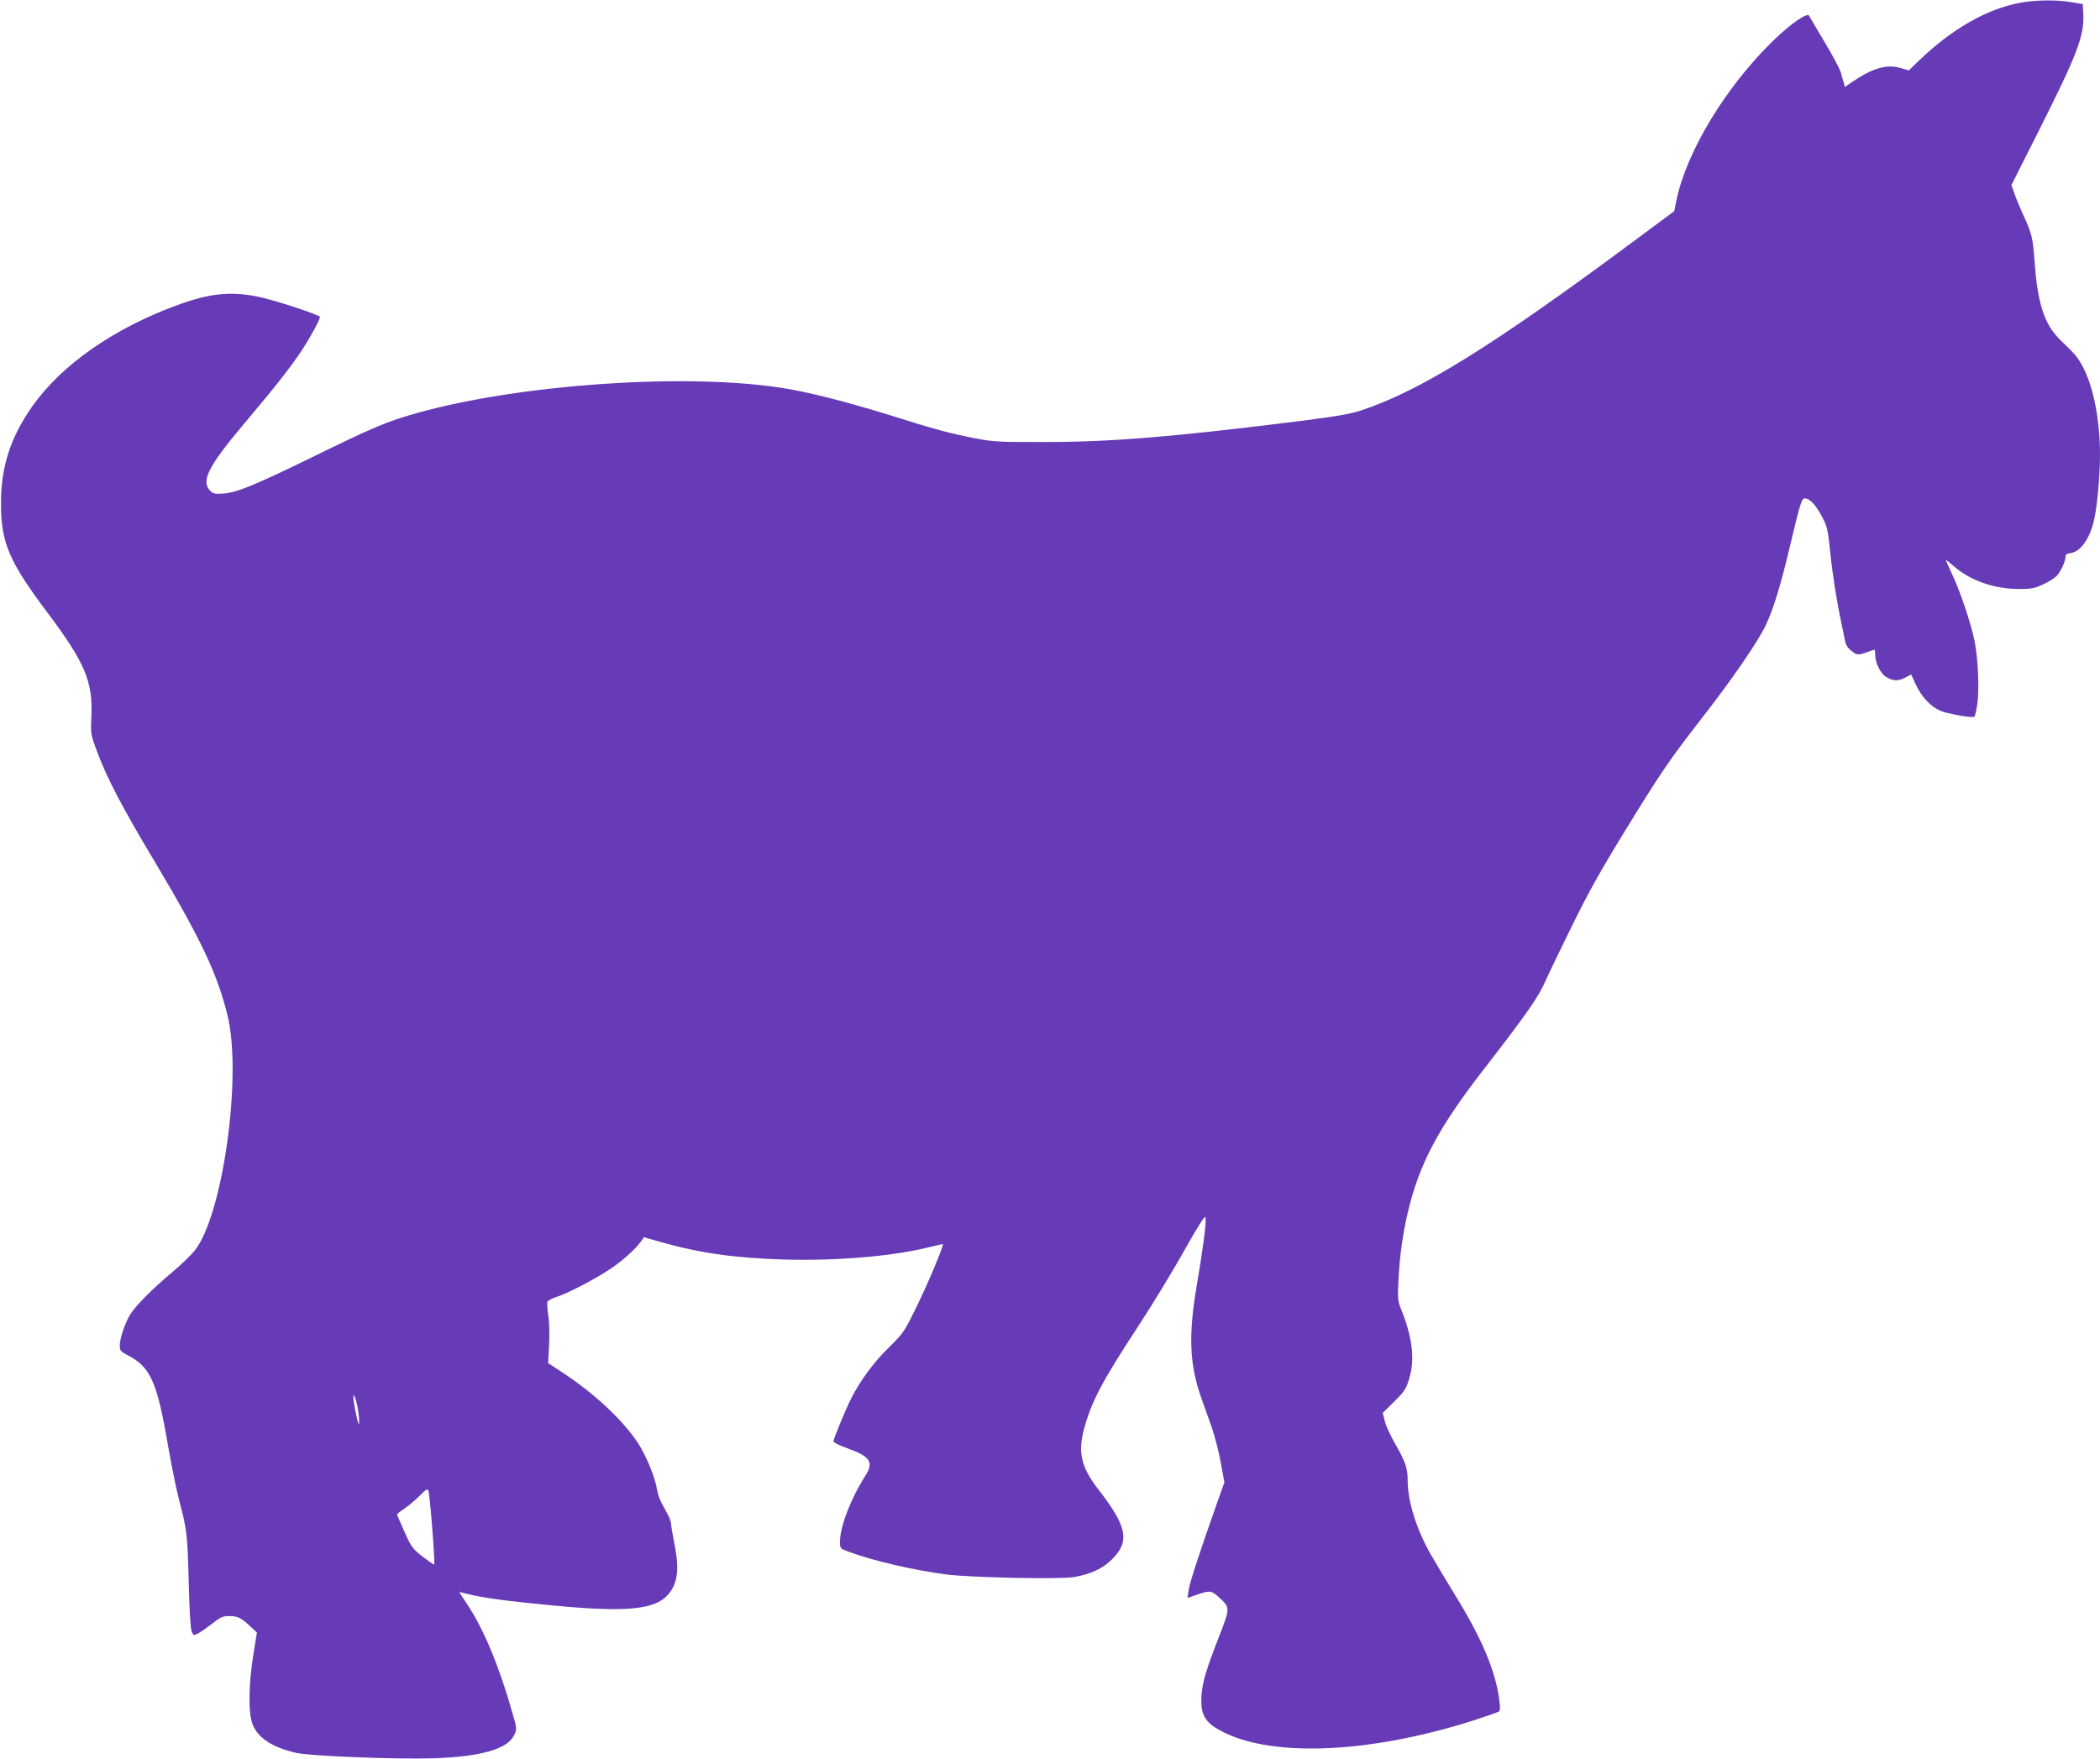 <?xml version="1.0" standalone="no"?>
<!DOCTYPE svg PUBLIC "-//W3C//DTD SVG 20010904//EN"
 "http://www.w3.org/TR/2001/REC-SVG-20010904/DTD/svg10.dtd">
<svg version="1.0" xmlns="http://www.w3.org/2000/svg"
 width="1280pt" height="1072pt" viewBox="0 0 1280 1072"
 preserveAspectRatio="xMidYMid meet">
<g transform="translate(0,1072) scale(0.1,-0.1)"
fill="#673ab7" stroke="none">
<path d="M12318 10704 c-206 -37 -420 -159 -623 -355 l-60 -58 -53 15 c-82 24
-167 -1 -292 -85 l-45 -31 -6 23 c-4 12 -12 40 -18 63 -6 22 -51 108 -101 190
-49 82 -91 153 -93 158 -8 23 -110 -47 -211 -144 -295 -285 -537 -683 -599
-986 l-12 -61 -240 -178 c-870 -646 -1309 -918 -1670 -1037 -71 -23 -157 -37
-400 -68 -751 -93 -1120 -124 -1520 -124 -283 -1 -320 1 -429 22 -151 29 -252
56 -511 138 -283 88 -523 149 -691 173 -593 87 -1579 17 -2197 -155 -186 -52
-261 -83 -649 -273 -349 -170 -452 -212 -534 -219 -53 -4 -64 -2 -83 17 -58
58 -12 149 209 411 185 219 275 334 339 429 56 83 121 201 121 219 0 13 -294
109 -389 126 -163 31 -287 17 -481 -54 -386 -141 -705 -364 -882 -615 -134
-189 -193 -372 -192 -595 0 -238 50 -354 284 -665 229 -305 277 -420 267 -635
-5 -103 -4 -106 34 -210 63 -168 155 -343 360 -685 273 -459 372 -667 435
-920 92 -367 -28 -1227 -200 -1438 -23 -29 -85 -88 -137 -132 -125 -105 -220
-201 -254 -255 -33 -52 -65 -148 -65 -193 0 -29 6 -35 55 -61 132 -69 174
-163 239 -547 20 -113 49 -260 66 -325 50 -192 52 -206 60 -499 4 -170 11
-291 18 -308 11 -27 13 -27 39 -13 16 8 54 35 87 60 50 40 65 46 105 46 50 0
74 -12 131 -67 l36 -33 -23 -143 c-26 -167 -30 -331 -8 -403 27 -91 120 -155
276 -189 93 -19 608 -39 834 -32 285 10 448 56 488 140 19 37 19 37 -13 148
-78 275 -176 509 -274 653 -25 38 -46 70 -46 71 0 2 24 -3 53 -11 89 -23 231
-42 522 -70 490 -46 653 -23 724 105 34 62 38 144 12 270 -11 57 -21 113 -21
125 -1 12 -9 35 -18 52 -9 17 -27 49 -38 70 -12 22 -25 59 -29 84 -12 77 -68
212 -120 290 -93 139 -268 302 -462 428 l-82 54 6 111 c3 63 1 142 -5 180 -6
38 -8 75 -5 83 3 7 28 21 55 29 60 18 229 105 327 170 72 48 153 120 187 167
l19 27 105 -30 c237 -67 451 -97 750 -106 311 -9 651 19 865 71 55 13 101 24
102 23 7 -7 -91 -240 -157 -375 -78 -160 -82 -166 -174 -257 -90 -87 -173
-201 -226 -305 -33 -64 -110 -251 -110 -265 0 -7 40 -27 89 -44 137 -49 158
-84 105 -167 -88 -137 -154 -309 -154 -400 0 -42 1 -43 53 -62 148 -55 388
-111 591 -138 150 -20 705 -31 786 -16 101 19 170 51 226 106 112 109 95 200
-76 421 -111 142 -132 231 -91 381 47 168 109 285 331 624 81 124 206 328 276
454 96 169 130 222 132 205 5 -33 -14 -182 -54 -417 -51 -302 -44 -479 28
-682 17 -47 45 -128 64 -180 18 -52 43 -149 55 -215 l22 -120 -48 -135 c-104
-295 -164 -477 -170 -522 l-7 -48 57 20 c78 27 89 26 133 -14 71 -65 71 -63 4
-237 -82 -210 -103 -281 -109 -369 -6 -100 18 -151 96 -197 298 -178 913 -157
1566 52 77 25 145 49 151 53 8 5 9 27 2 75 -24 176 -106 371 -270 637 -52 85
-116 191 -141 235 -92 158 -147 332 -147 463 0 74 -14 114 -78 225 -28 49 -56
110 -62 137 l-12 48 70 69 c63 62 72 76 92 142 35 115 19 251 -50 421 -20 50
-22 66 -16 180 7 138 26 281 57 410 69 295 186 516 465 875 263 339 337 446
378 545 11 25 79 167 152 315 98 201 179 347 318 573 227 371 283 453 481 707
184 236 346 472 391 571 47 103 89 242 144 474 67 281 72 296 96 292 30 -6 62
-41 100 -112 31 -59 36 -79 49 -210 15 -146 43 -319 69 -440 8 -36 18 -82 21
-102 4 -24 16 -46 36 -62 36 -30 42 -31 99 -11 23 8 44 15 46 15 2 0 4 -16 4
-35 0 -43 32 -109 63 -129 42 -27 74 -29 116 -8 l40 21 29 -63 c35 -74 88
-131 148 -158 45 -19 199 -46 209 -36 3 3 11 37 17 74 13 87 5 284 -17 389
-22 107 -86 298 -135 402 -22 47 -40 88 -40 90 0 3 21 -14 48 -37 99 -88 247
-140 397 -140 78 0 98 4 150 29 33 15 70 39 82 52 25 27 53 89 53 116 0 13 8
19 26 21 62 5 122 86 148 203 19 84 36 268 36 399 0 198 -36 393 -95 515 -34
70 -49 89 -144 180 -99 94 -142 223 -160 485 -10 140 -17 168 -71 285 -18 39
-41 94 -51 124 l-19 53 165 327 c240 477 280 584 273 720 l-3 56 -65 11 c-88
16 -219 15 -312 -2z m-10139 -8558 c6 -33 11 -73 10 -90 -1 -26 -3 -23 -13 19
-18 72 -28 151 -18 140 5 -6 14 -37 21 -69z m456 -745 c9 -117 14 -215 12
-217 -2 -2 -34 20 -71 48 -62 49 -70 60 -111 153 -25 55 -45 102 -45 105 0 3
22 19 48 37 26 18 67 53 92 78 38 39 46 43 52 28 3 -10 14 -114 23 -232z"/>
</g>
</svg>
